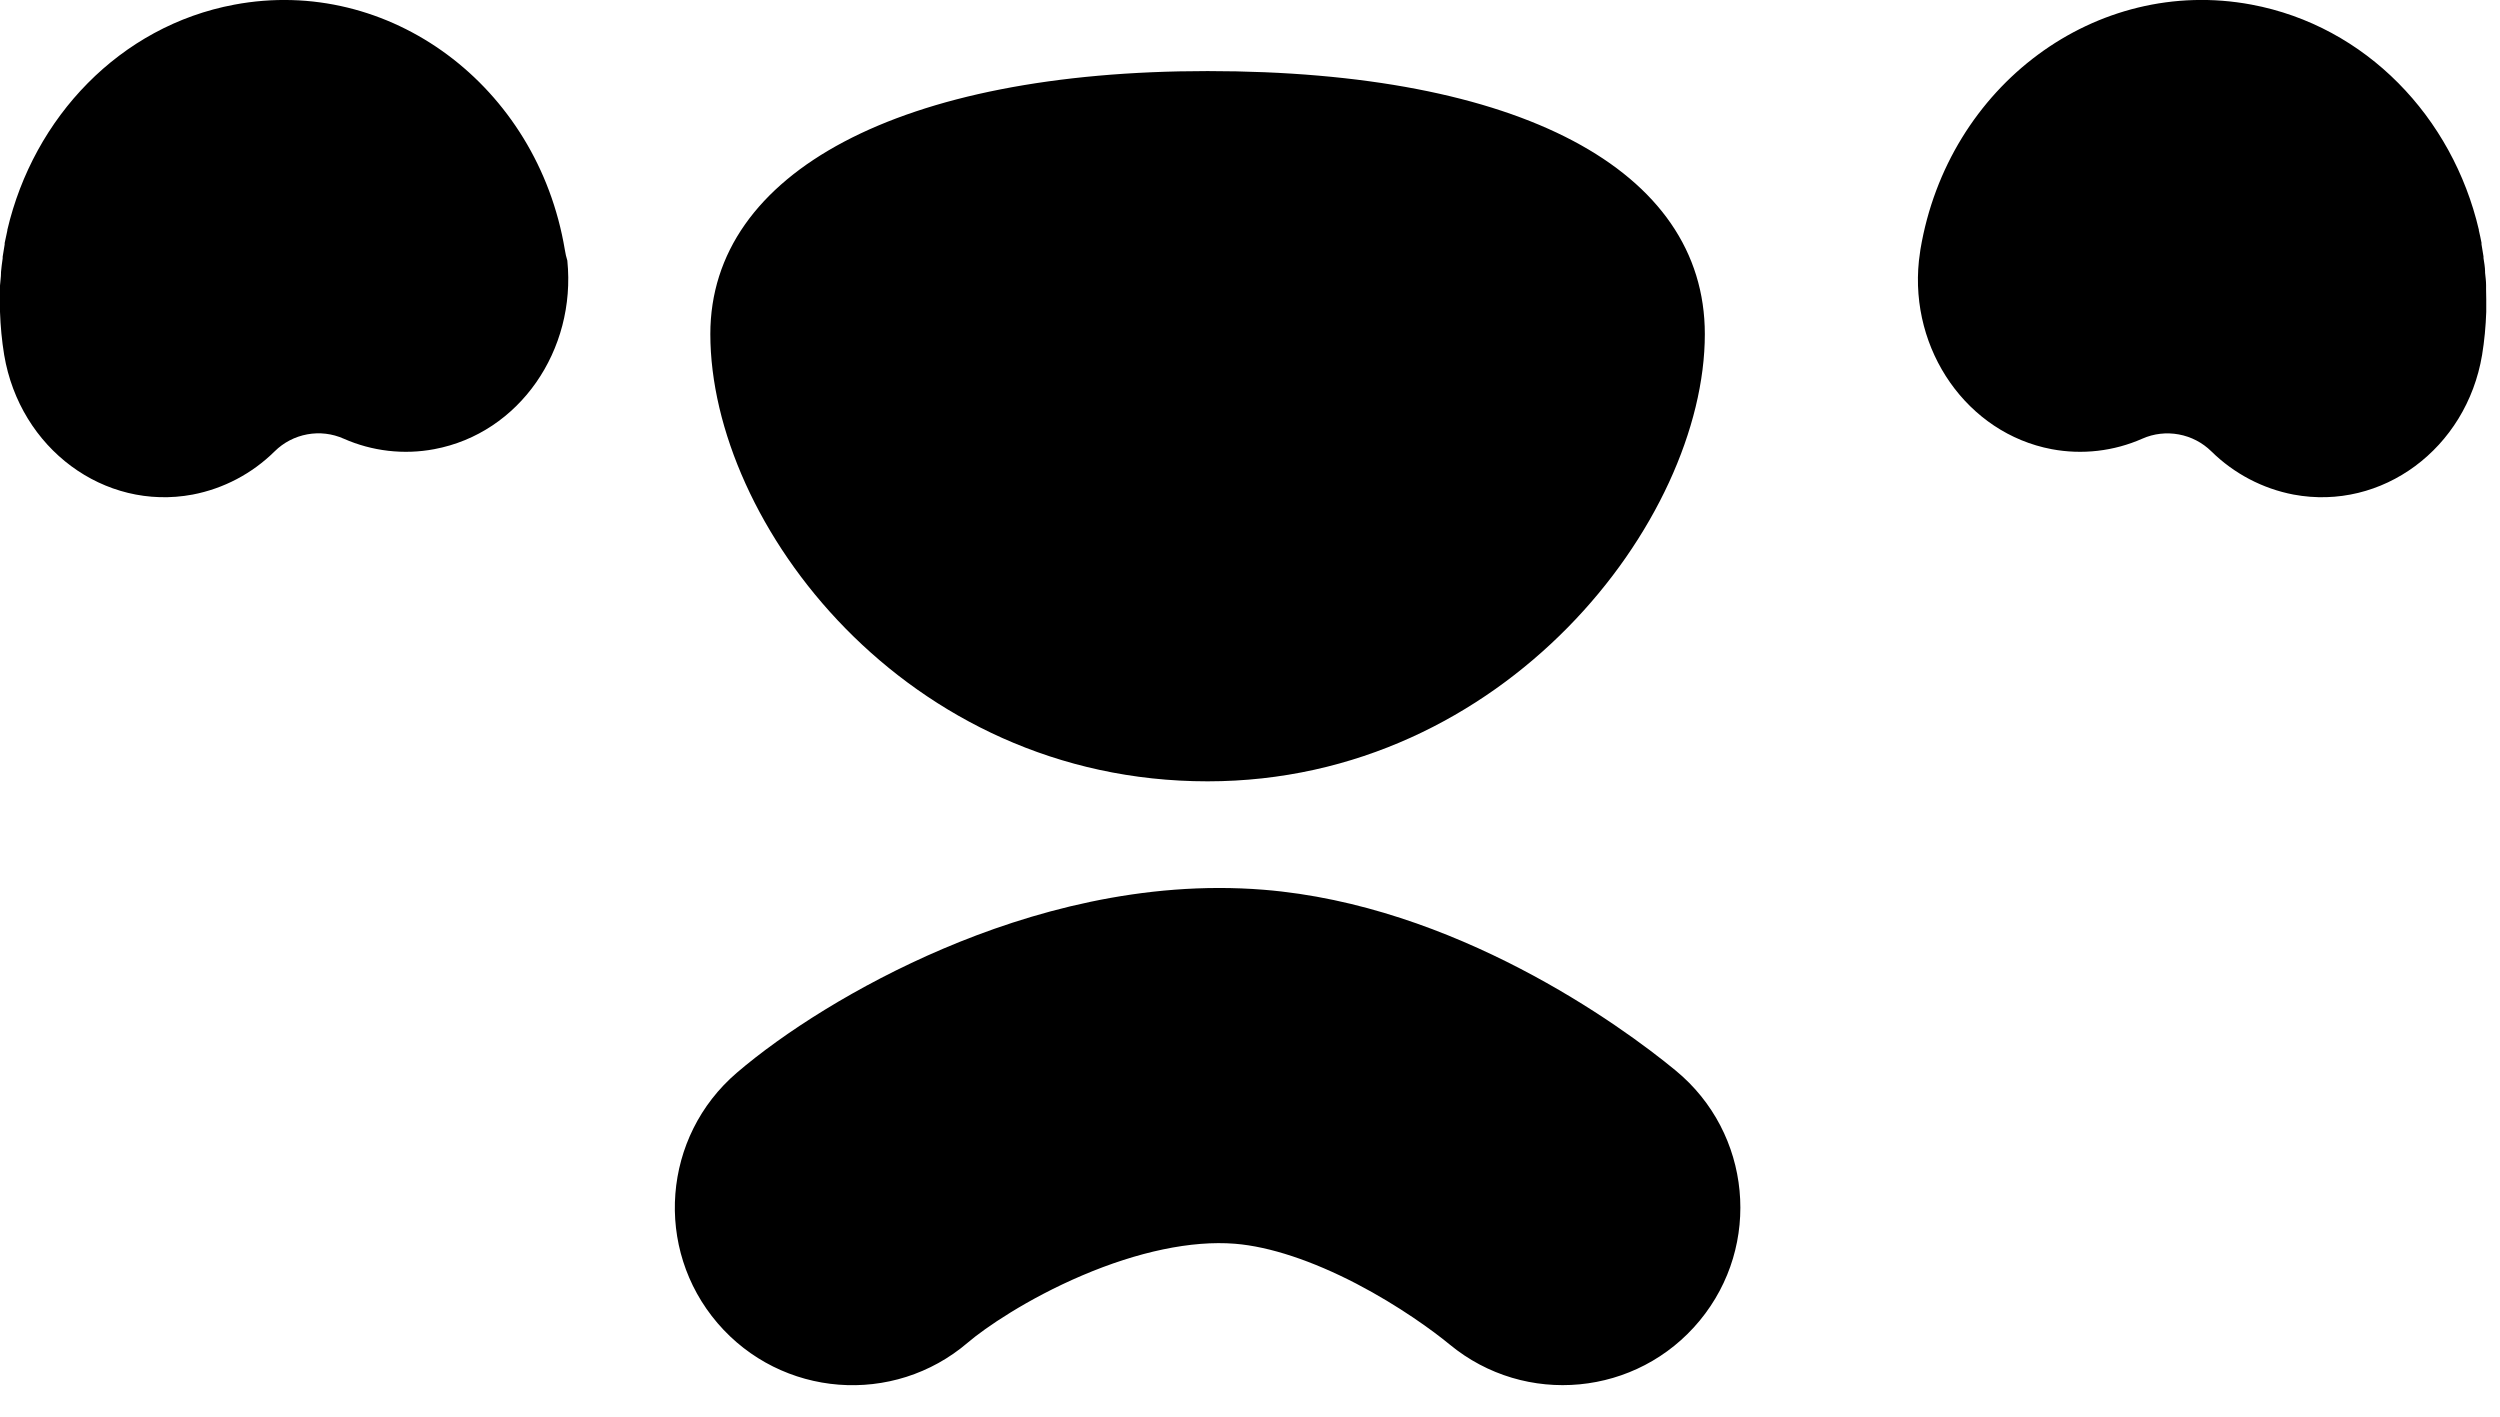 <?xml version="1.0" encoding="utf-8"?>
<svg xmlns="http://www.w3.org/2000/svg" fill="none" height="100%" overflow="visible" preserveAspectRatio="none" style="display: block;" viewBox="0 0 30 17" width="100%">
<path d="M11.317 11.385C12.351 10.945 13.712 10.56 15.164 10.677C17.451 10.862 19.437 12.292 20.11 12.848C21.018 13.597 21.146 14.94 20.396 15.848C19.647 16.755 18.304 16.883 17.396 16.134C17.201 15.973 16.789 15.671 16.276 15.404C15.75 15.131 15.24 14.959 14.82 14.925C14.297 14.883 13.653 15.021 12.987 15.305C12.325 15.587 11.816 15.938 11.615 16.11C10.721 16.876 9.376 16.771 8.61 15.877C7.845 14.983 7.949 13.637 8.843 12.872C9.394 12.4 10.28 11.827 11.317 11.385ZM14.491 0.853C18.228 0.853 20.458 2.032 20.458 4.009C20.458 6.244 18.058 9.376 14.491 9.376C10.865 9.376 8.525 6.279 8.524 4.009C8.524 2.062 10.813 0.853 14.491 0.853ZM2.811 0.056C4.669 -0.294 6.449 1.026 6.778 2.997C6.785 3.042 6.795 3.086 6.808 3.127C6.916 4.201 6.234 5.199 5.211 5.39C4.845 5.459 4.466 5.415 4.124 5.264C3.987 5.203 3.835 5.185 3.688 5.212C3.54 5.239 3.403 5.31 3.296 5.416C3.025 5.684 2.682 5.864 2.311 5.935C1.251 6.133 0.239 5.384 0.05 4.259C0.022 4.088 0.006 3.915 0 3.742V3.427C0.003 3.377 0.012 3.327 0.012 3.276V3.265C0.017 3.209 0.024 3.154 0.032 3.1C0.032 3.093 0.032 3.087 0.032 3.081C0.039 3.031 0.047 2.982 0.056 2.933V2.916C0.066 2.866 0.077 2.816 0.088 2.767V2.759C0.404 1.409 1.439 0.313 2.811 0.056ZM23.045 2.994C23.375 1.024 25.155 -0.292 27.016 0.055C28.393 0.312 29.43 1.407 29.746 2.756C29.746 2.758 29.746 2.761 29.746 2.764C29.758 2.813 29.768 2.863 29.778 2.913V2.931C29.787 2.98 29.795 3.029 29.802 3.078V3.097C29.809 3.146 29.821 3.206 29.821 3.262V3.273C29.826 3.323 29.833 3.372 29.833 3.422V3.472C29.834 3.515 29.835 3.551 29.835 3.592V3.743C29.829 3.916 29.813 4.089 29.785 4.26C29.597 5.384 28.584 6.133 27.523 5.935C27.151 5.864 26.807 5.683 26.536 5.416C26.429 5.311 26.293 5.24 26.145 5.213C25.998 5.186 25.845 5.203 25.708 5.264C25.366 5.415 24.987 5.459 24.62 5.39C23.608 5.199 22.914 4.203 23.027 3.129C23.032 3.084 23.038 3.039 23.045 2.994Z" fill="black" id="Union"/>
</svg>